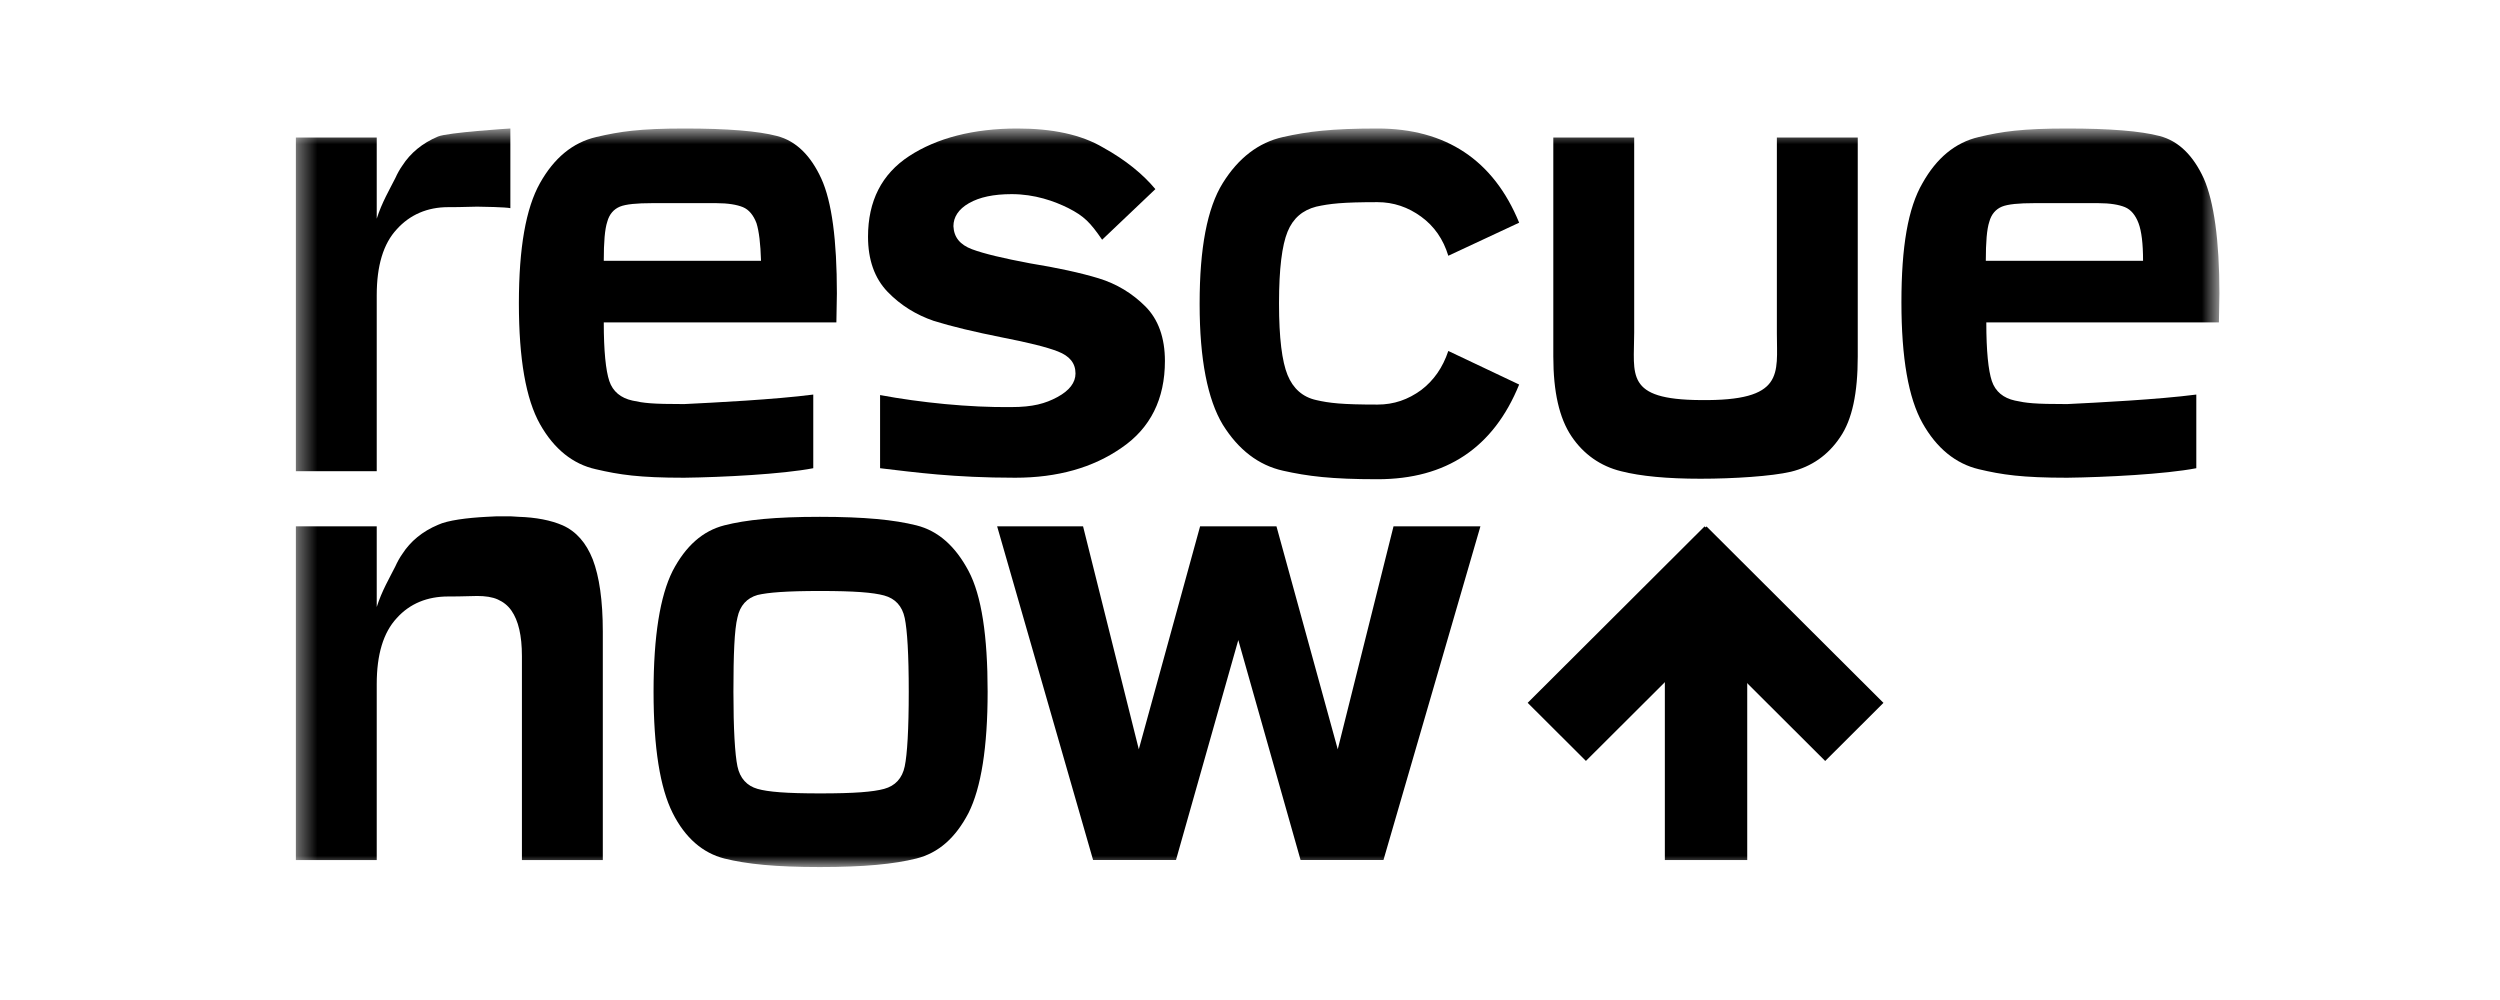 <svg width="130" height="52" viewBox="0 0 130 52" fill="none" xmlns="http://www.w3.org/2000/svg">
<mask id="mask0_2202_508" style="mask-type:luminance" maskUnits="userSpaceOnUse" x="15" y="6" width="101" height="40">
<path d="M115.385 6.682H15.385V45.061H115.385V6.682Z" fill="white"/>
</mask>
<g mask="url(#mask0_2202_508)">
<path d="M111.204 11.606C111.047 11.189 110.812 10.903 110.498 10.772C110.185 10.642 109.715 10.564 109.114 10.564H105.77C104.986 10.564 104.412 10.616 104.098 10.746C103.785 10.877 103.55 11.137 103.445 11.528C103.315 11.919 103.262 12.596 103.262 13.56H111.439C111.439 12.674 111.361 12.023 111.204 11.606ZM99.971 9.522C100.702 8.219 101.669 7.411 102.897 7.125C104.098 6.838 105.143 6.682 107.494 6.682C109.715 6.682 111.308 6.812 112.301 7.073C113.294 7.333 114.051 8.089 114.6 9.287C115.122 10.486 115.41 12.492 115.41 15.254L115.384 16.765H103.288C103.288 18.25 103.393 19.266 103.576 19.814C103.759 20.361 104.177 20.699 104.777 20.83C105.378 20.96 105.77 21.012 107.494 21.012C109.088 20.934 112.197 20.777 114.208 20.517V24.347C112.588 24.66 109.48 24.816 107.494 24.842C105.143 24.842 104.098 24.686 102.897 24.399C101.695 24.113 100.702 23.305 99.971 22.002C99.239 20.699 98.874 18.615 98.874 15.723C98.874 12.831 99.213 10.825 99.971 9.522Z" fill="black"/>
<path d="M39.338 11.606C39.181 11.189 38.946 10.903 38.633 10.772C38.319 10.642 37.849 10.564 37.248 10.564H33.904C33.121 10.564 32.546 10.616 32.232 10.746C31.919 10.877 31.684 11.137 31.579 11.528C31.449 11.919 31.396 12.596 31.396 13.56H39.573C39.547 12.674 39.469 12.023 39.338 11.606ZM28.079 9.522C28.81 8.219 29.777 7.411 31.005 7.125C32.232 6.838 33.251 6.682 35.602 6.682C37.823 6.682 39.416 6.812 40.409 7.073C41.402 7.333 42.159 8.089 42.708 9.287C43.257 10.486 43.518 12.492 43.518 15.254L43.492 16.765H31.396C31.396 18.25 31.501 19.266 31.684 19.814C31.867 20.361 32.285 20.699 32.886 20.83C33.486 20.96 33.878 21.012 35.576 21.012C37.17 20.934 40.278 20.777 42.29 20.517V24.347C40.67 24.66 37.562 24.816 35.576 24.842C33.225 24.842 32.206 24.686 30.979 24.399C29.803 24.139 28.81 23.357 28.079 22.054C27.347 20.751 26.982 18.667 26.982 15.775C26.982 12.883 27.347 10.825 28.079 9.522Z" fill="black"/>
<path d="M50.545 12.961C51.172 13.195 52.164 13.43 53.549 13.691C54.986 13.925 56.187 14.186 57.128 14.472C58.068 14.759 58.878 15.254 59.557 15.931C60.236 16.609 60.576 17.573 60.576 18.771C60.576 20.751 59.819 22.263 58.33 23.279C56.84 24.321 54.986 24.842 52.791 24.842C49.578 24.842 47.541 24.555 45.764 24.347V20.543C47.854 20.934 50.414 21.194 52.582 21.168C53.706 21.168 54.359 20.986 54.986 20.647C55.613 20.308 55.926 19.892 55.926 19.423C55.926 18.875 55.613 18.511 55.012 18.276C54.411 18.042 53.444 17.807 52.112 17.547C50.675 17.26 49.474 16.974 48.559 16.687C47.645 16.374 46.835 15.879 46.156 15.176C45.477 14.472 45.137 13.508 45.137 12.31C45.137 10.46 45.843 9.053 47.279 8.115C48.716 7.177 50.623 6.682 52.896 6.682C54.724 6.682 56.214 6.994 57.363 7.672C58.538 8.323 59.427 9.053 60.08 9.834L57.311 12.466C56.684 11.554 56.37 11.241 55.56 10.825C54.829 10.46 53.81 10.095 52.608 10.095C51.668 10.095 50.937 10.251 50.388 10.564C49.839 10.877 49.578 11.293 49.578 11.762C49.604 12.336 49.918 12.726 50.545 12.961Z" fill="black"/>
<path d="M30.823 29.089C30.484 28.229 29.961 27.63 29.256 27.317C28.655 27.056 27.872 26.9 26.957 26.874C26.827 26.874 26.696 26.848 26.539 26.848C26.383 26.848 26.147 26.848 25.834 26.848C25.651 26.848 25.494 26.874 25.311 26.874C24.293 26.926 23.274 27.056 22.777 27.291C21.968 27.63 21.341 28.151 20.923 28.802C20.792 28.985 20.662 29.219 20.557 29.453C20.27 30.027 19.852 30.73 19.59 31.564V27.369H15.385V44.722H19.59V35.576C19.59 34.039 19.93 32.893 20.635 32.137C21.315 31.381 22.229 31.017 23.3 31.017C23.483 31.017 24.005 31.017 24.815 30.991C25.233 30.991 25.599 31.043 25.886 31.173C26.174 31.303 26.409 31.486 26.591 31.746C26.957 32.267 27.14 33.049 27.14 34.117V44.722H31.346V32.841C31.346 31.225 31.163 29.975 30.823 29.089Z" fill="black"/>
<path d="M38.138 35.968C38.138 37.922 38.217 39.224 38.347 39.85C38.478 40.475 38.843 40.866 39.392 41.022C39.941 41.179 40.881 41.257 42.657 41.257C44.434 41.257 45.401 41.179 45.975 41.022C46.55 40.866 46.916 40.475 47.046 39.85C47.177 39.224 47.255 37.922 47.255 35.968C47.255 34.014 47.177 32.763 47.046 32.138C46.916 31.512 46.55 31.122 45.975 30.965C45.401 30.809 44.434 30.731 42.657 30.731C40.881 30.731 39.941 30.809 39.392 30.939C38.843 31.095 38.478 31.486 38.347 32.112C38.19 32.737 38.138 34.04 38.138 35.968ZM33.985 35.968C33.985 33.076 34.324 30.991 34.977 29.689C35.657 28.386 36.545 27.604 37.668 27.317C38.791 27.031 40.28 26.875 42.631 26.875C44.983 26.875 46.498 27.031 47.647 27.317C48.797 27.604 49.685 28.412 50.364 29.689C51.043 30.965 51.357 33.076 51.357 35.968C51.357 38.86 51.017 40.97 50.364 42.273C49.685 43.576 48.797 44.357 47.647 44.644C46.498 44.931 44.956 45.087 42.631 45.087C40.306 45.087 38.817 44.931 37.668 44.644C36.545 44.357 35.63 43.576 34.977 42.273C34.324 40.97 33.985 38.886 33.985 35.968Z" fill="black"/>
<path d="M76.799 27.369H72.646H72.463L69.563 38.963L66.376 27.369H66.193H62.588H62.405L59.218 38.963L56.319 27.369H56.162H52.008H51.851L56.841 44.721H57.024H60.968H61.151L64.391 33.283L67.63 44.721H67.813H71.757H71.94L76.982 27.369H76.799Z" fill="black"/>
<path d="M92.397 7.151V17.339C92.397 19.449 92.815 20.856 88.426 20.804C84.481 20.778 84.978 19.501 84.978 17.287V7.151H80.772V18.537C80.772 20.387 81.085 21.742 81.712 22.68C82.339 23.618 83.227 24.243 84.299 24.504C85.317 24.764 86.702 24.894 88.426 24.894C90.15 24.894 92.135 24.764 93.128 24.53C94.199 24.269 95.061 23.67 95.688 22.732C96.315 21.82 96.603 20.439 96.603 18.537V7.151H92.397Z" fill="black"/>
<path d="M75.312 18.25C75.025 19.11 74.555 19.787 73.902 20.282C73.222 20.777 72.491 21.038 71.629 21.038C69.774 21.038 69.121 20.96 68.442 20.803C67.737 20.647 67.24 20.204 66.953 19.501C66.665 18.797 66.509 17.573 66.509 15.801C66.509 15.801 66.509 15.801 66.509 15.775C66.509 15.749 66.509 15.775 66.509 15.749C66.509 13.977 66.665 12.753 66.953 12.049C67.24 11.346 67.737 10.929 68.442 10.746C69.147 10.59 69.8 10.512 71.629 10.512C72.465 10.512 73.222 10.772 73.902 11.268C74.581 11.762 75.051 12.44 75.312 13.3L78.996 11.58C77.663 8.323 75.182 6.682 71.629 6.682C69.226 6.682 67.998 6.838 66.718 7.125C65.438 7.411 64.393 8.219 63.583 9.522C62.773 10.825 62.381 12.909 62.381 15.775C62.381 15.775 62.381 15.775 62.381 15.801C62.381 15.827 62.381 15.801 62.381 15.827C62.381 18.693 62.799 20.777 63.583 22.08C64.393 23.383 65.438 24.191 66.718 24.477C67.998 24.764 69.226 24.92 71.629 24.92C75.208 24.92 77.663 23.279 78.996 19.996L75.312 18.25Z" fill="black"/>
<path d="M22.777 7.099C21.968 7.437 21.341 7.959 20.923 8.61C20.792 8.792 20.662 9.027 20.557 9.261C20.27 9.834 19.852 10.538 19.59 11.372V7.151H15.385V24.503H19.59V15.358C19.59 13.821 19.93 12.674 20.635 11.919C21.315 11.163 22.229 10.772 23.3 10.772C23.483 10.772 24.005 10.772 24.815 10.746C25.076 10.746 26.33 10.772 26.539 10.825V6.682C26.461 6.682 23.274 6.89 22.777 7.099Z" fill="black"/>
<path d="M88.74 27.375L85.711 30.396L94.91 39.571L97.94 36.549L88.74 27.375Z" fill="black"/>
<path d="M88.638 27.372L79.439 36.547L82.468 39.568L91.667 30.393L88.638 27.372Z" fill="black"/>
<path d="M90.856 32.971H86.572V44.722H90.856V32.971Z" fill="black"/>
</g>
</svg>

